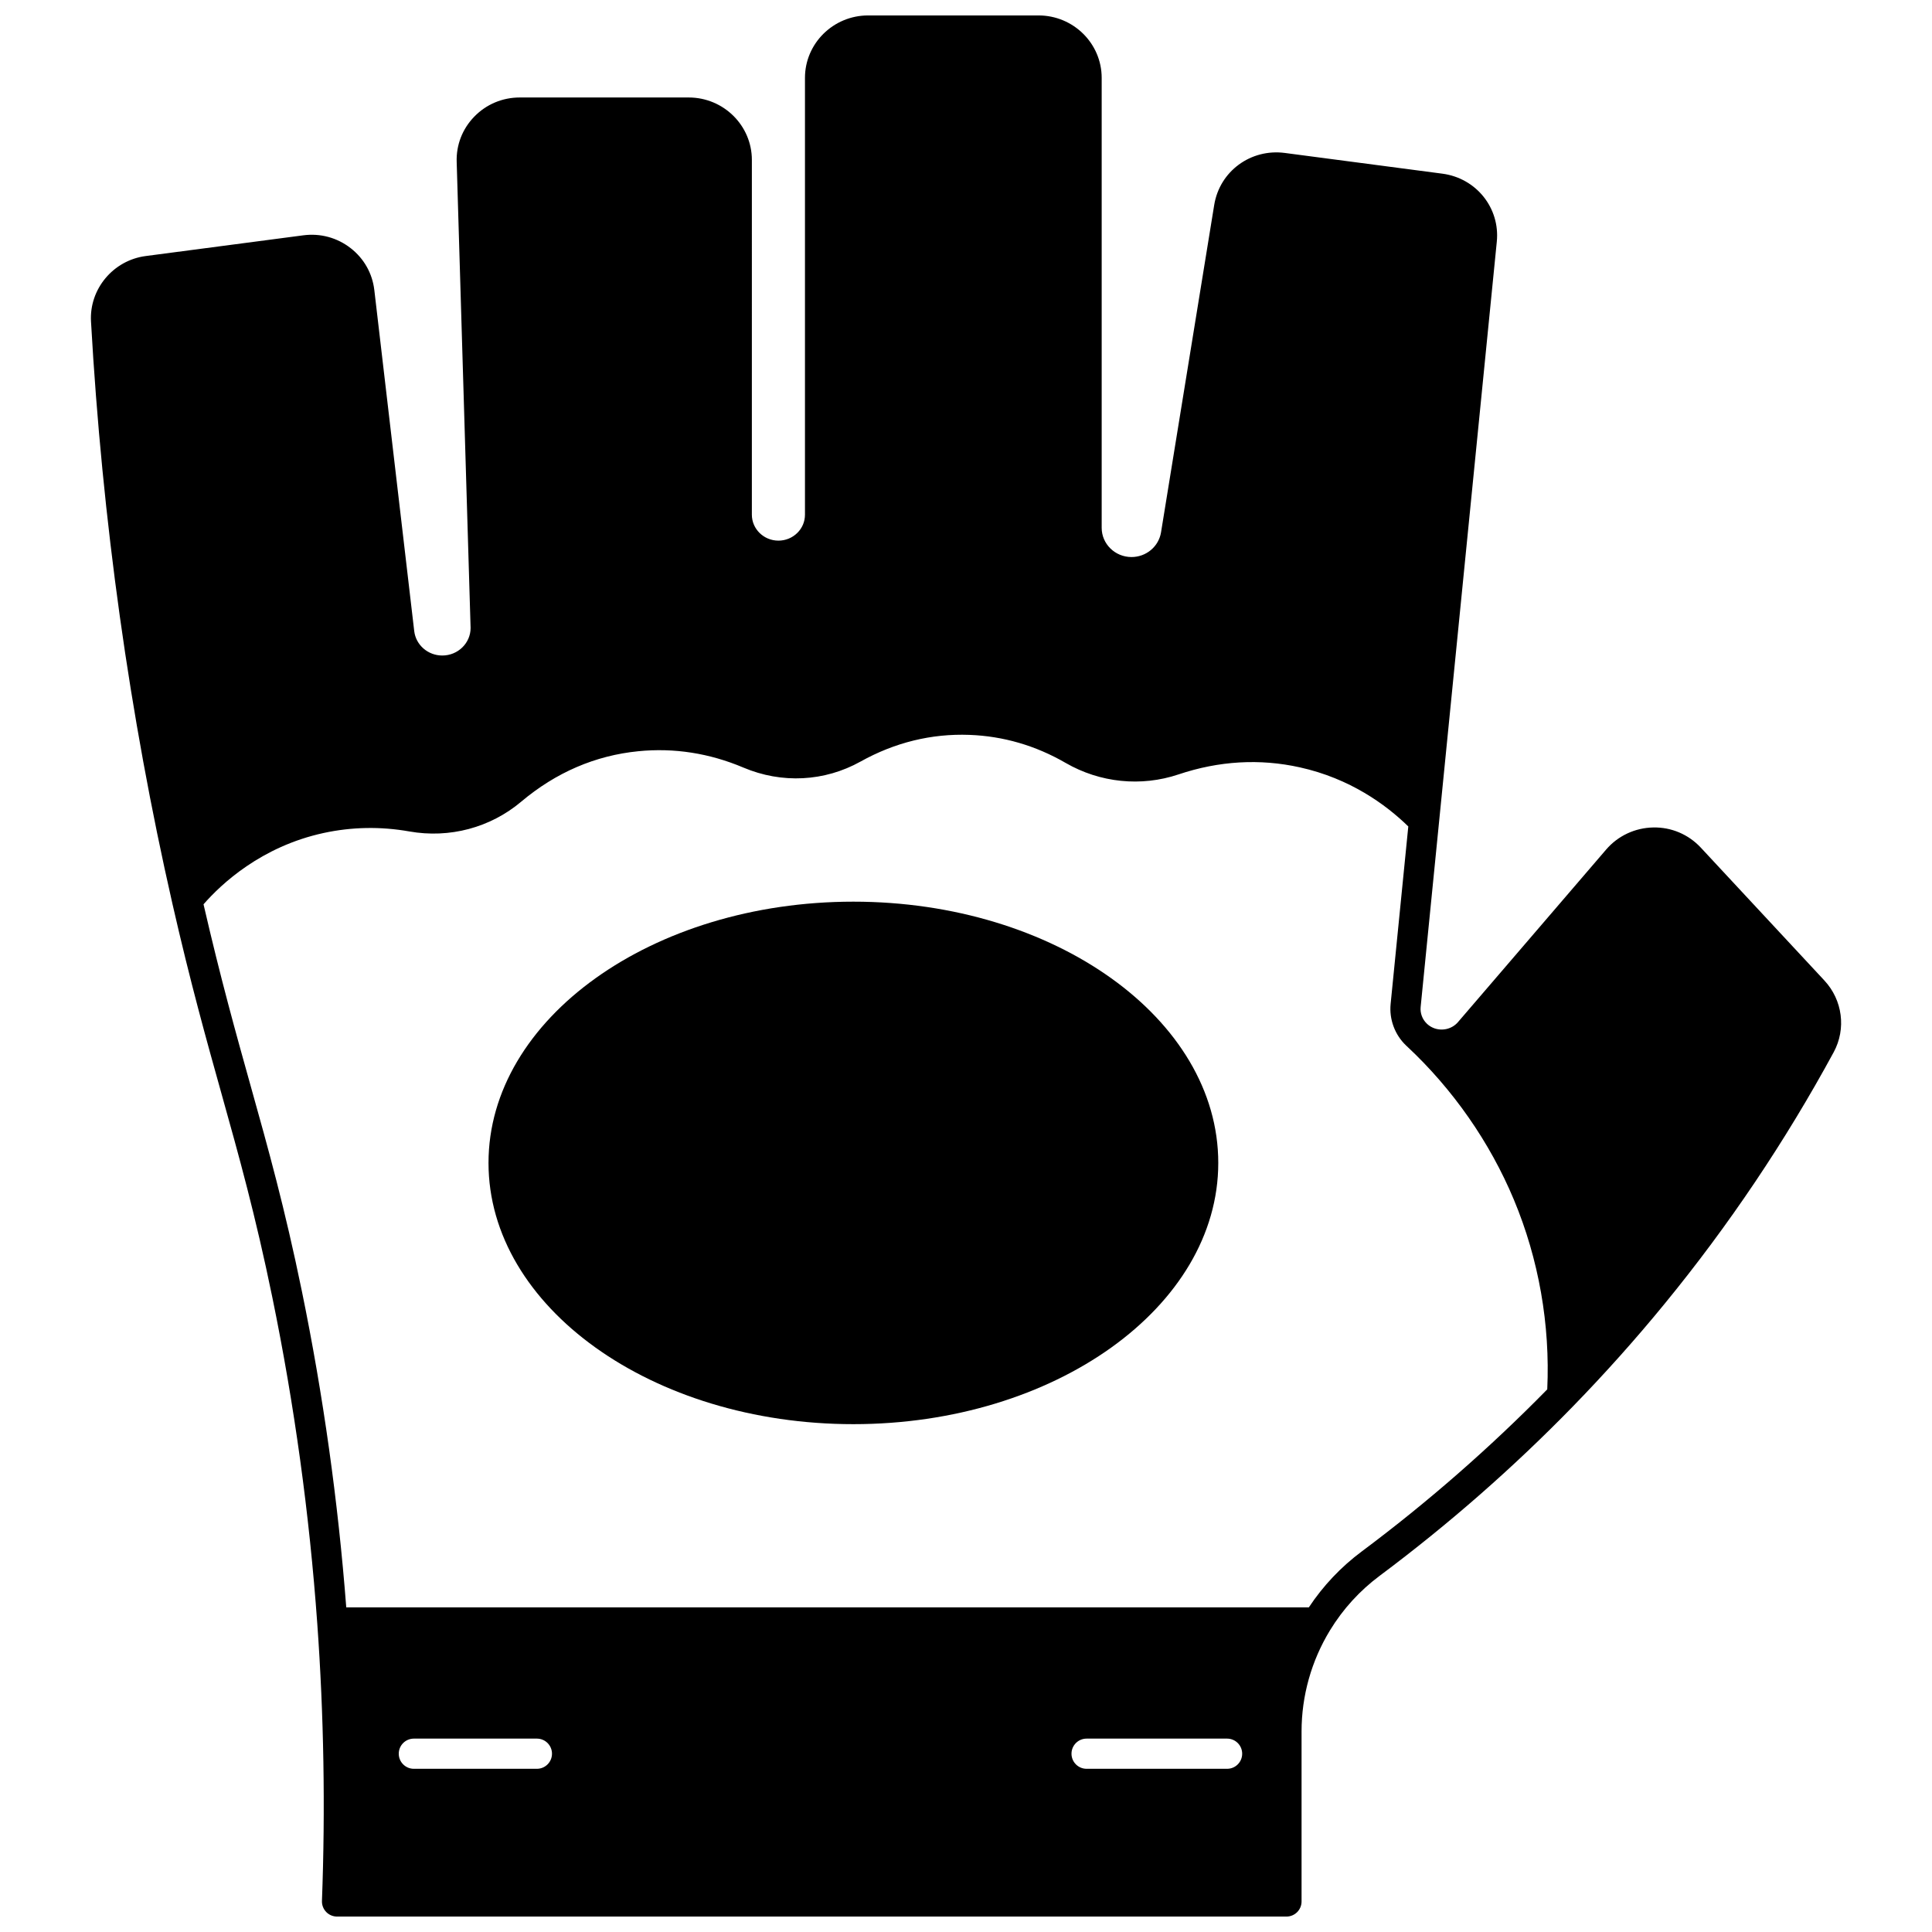 <?xml version="1.0" encoding="UTF-8"?>
<!-- Uploaded to: ICON Repo, www.iconrepo.com, Generator: ICON Repo Mixer Tools -->
<svg width="800px" height="800px" version="1.1" viewBox="144 144 512 512" xmlns="http://www.w3.org/2000/svg">
 <defs>
  <clipPath id="a">
   <path d="m168 148.09h464v503.81h-464z"/>
  </clipPath>
 </defs>
 <g clip-path="url(#a)">
  <path d="m627.48 403.84-32.746-35.207c-3.246-3.488-7.809-5.461-12.648-5.344-4.793 0.094-9.32 2.219-12.426 5.832-13.105 15.254-26.211 30.52-39.301 45.77-1.559 1.812-4.215 2.465-6.508 1.516-0.59-0.246-1.129-0.586-1.598-1.012-0.043-0.039-0.082-0.074-0.125-0.113l0.004-0.004c-1.195-1.129-1.809-2.777-1.648-4.41l20.184-202.83c0.887-8.926-5.457-16.84-14.445-18.016l-41.723-5.488c-9.051-1.191-17.277 4.863-18.723 13.781l-14.094 86.766c-0.301 1.82-1.246 3.477-2.668 4.668-1.434 1.207-3.262 1.871-5.152 1.871-4.359 0-7.906-3.469-7.906-7.738v-119.25c0-9.121-7.508-16.543-16.734-16.543h-45.164c-9.227 0-16.734 7.422-16.734 16.543v115.76c0 1.832-0.723 3.551-2.035 4.84-1.336 1.316-3.113 2.039-5.004 2.039-3.879 0-7.035-3.086-7.035-6.879l0.004-94.004c0-9.129-7.508-16.555-16.734-16.555h-44.773c-4.602 0-8.895 1.809-12.078 5.098-3.133 3.231-4.781 7.477-4.644 11.945 1.219 41.082 2.449 82.172 3.68 123.27 0 0.086 0.004 0.172 0.008 0.262 0 4.031-3.363 7.309-7.496 7.309-3.812 0-7.012-2.789-7.445-6.484l-10.574-90.379c-0.52-4.41-2.746-8.352-6.273-11.094-3.578-2.785-8.031-3.992-12.551-3.398l-41.738 5.488c-8.629 1.117-15.004 8.742-14.52 17.352 2.969 52.594 10.227 104.5 21.578 154.3 4.766 20.898 8.977 35.945 13.047 50.492 4.594 16.422 8.934 31.93 13.426 53.801 5.836 28.406 9.844 57.5 11.914 86.469 1.742 24.227 2.16 48.953 1.242 73.496-0.039 1.086 0.363 2.141 1.117 2.926 0.754 0.781 1.793 1.223 2.879 1.223h251.61c2.207 0 4-1.789 4-4v-45.055c0-9.449 2.606-18.715 7.531-26.797 3.453-5.656 7.898-10.531 13.215-14.492 18.211-13.594 35.422-28.68 51.164-44.848 8.492-8.727 16.668-17.875 24.297-27.195 16.957-20.695 32.035-43.129 44.816-66.684 3.344-6.184 2.356-13.816-2.465-18.988zm-341.2 208.91h-32.605c-2.207 0-4-1.789-4-4 0-2.207 1.789-4 4-4h32.609c2.207 0 4 1.789 4 4-0.004 2.211-1.793 4-4.004 4zm182.91 0h-37.234c-2.207 0-4-1.789-4-4 0-2.207 1.789-4 4-4h37.234c2.207 0 4 1.789 4 4 0 2.211-1.789 4-4 4zm84.844-100.55c-15.164 15.461-31.688 29.91-49.156 42.949-5.527 4.117-10.23 9.098-14.027 14.824l-255.09-0.004c-2.164-28.09-6.106-56.258-11.762-83.793-4.547-22.145-8.922-37.789-13.559-54.348-3.918-14-7.965-28.477-12.504-48.18 4.691-5.375 15.258-15.297 31.816-18.895 7.481-1.621 15.133-1.758 22.738-0.41 10.648 1.883 21.461-0.996 29.652-7.906 9.188-7.734 19.625-12.227 31.027-13.355 9.453-0.941 18.82 0.516 27.836 4.332 10.184 4.312 21.5 3.731 31.043-1.59 9.105-5.07 18.801-7.445 28.855-7.074 8.984 0.332 17.562 2.832 25.508 7.434 9.105 5.262 20 6.371 29.895 3.047 10.73-3.602 21.555-4.231 32.168-1.875 13.312 2.953 22.781 9.859 28.738 15.66l-4.684 47.059c-0.402 4.07 1.133 8.188 4.109 11.004l0.203 0.191c12.176 11.352 21.977 25.406 28.344 40.641 6.606 15.801 9.648 33.156 8.852 50.289z"/>
 </g>
 <path d="m370.15 382.95c-53.316 0-96.691 31.059-96.691 69.234s43.375 69.234 96.691 69.234c53.324 0 96.703-31.059 96.703-69.234 0.004-38.176-43.379-69.234-96.703-69.234z"/>
</svg>